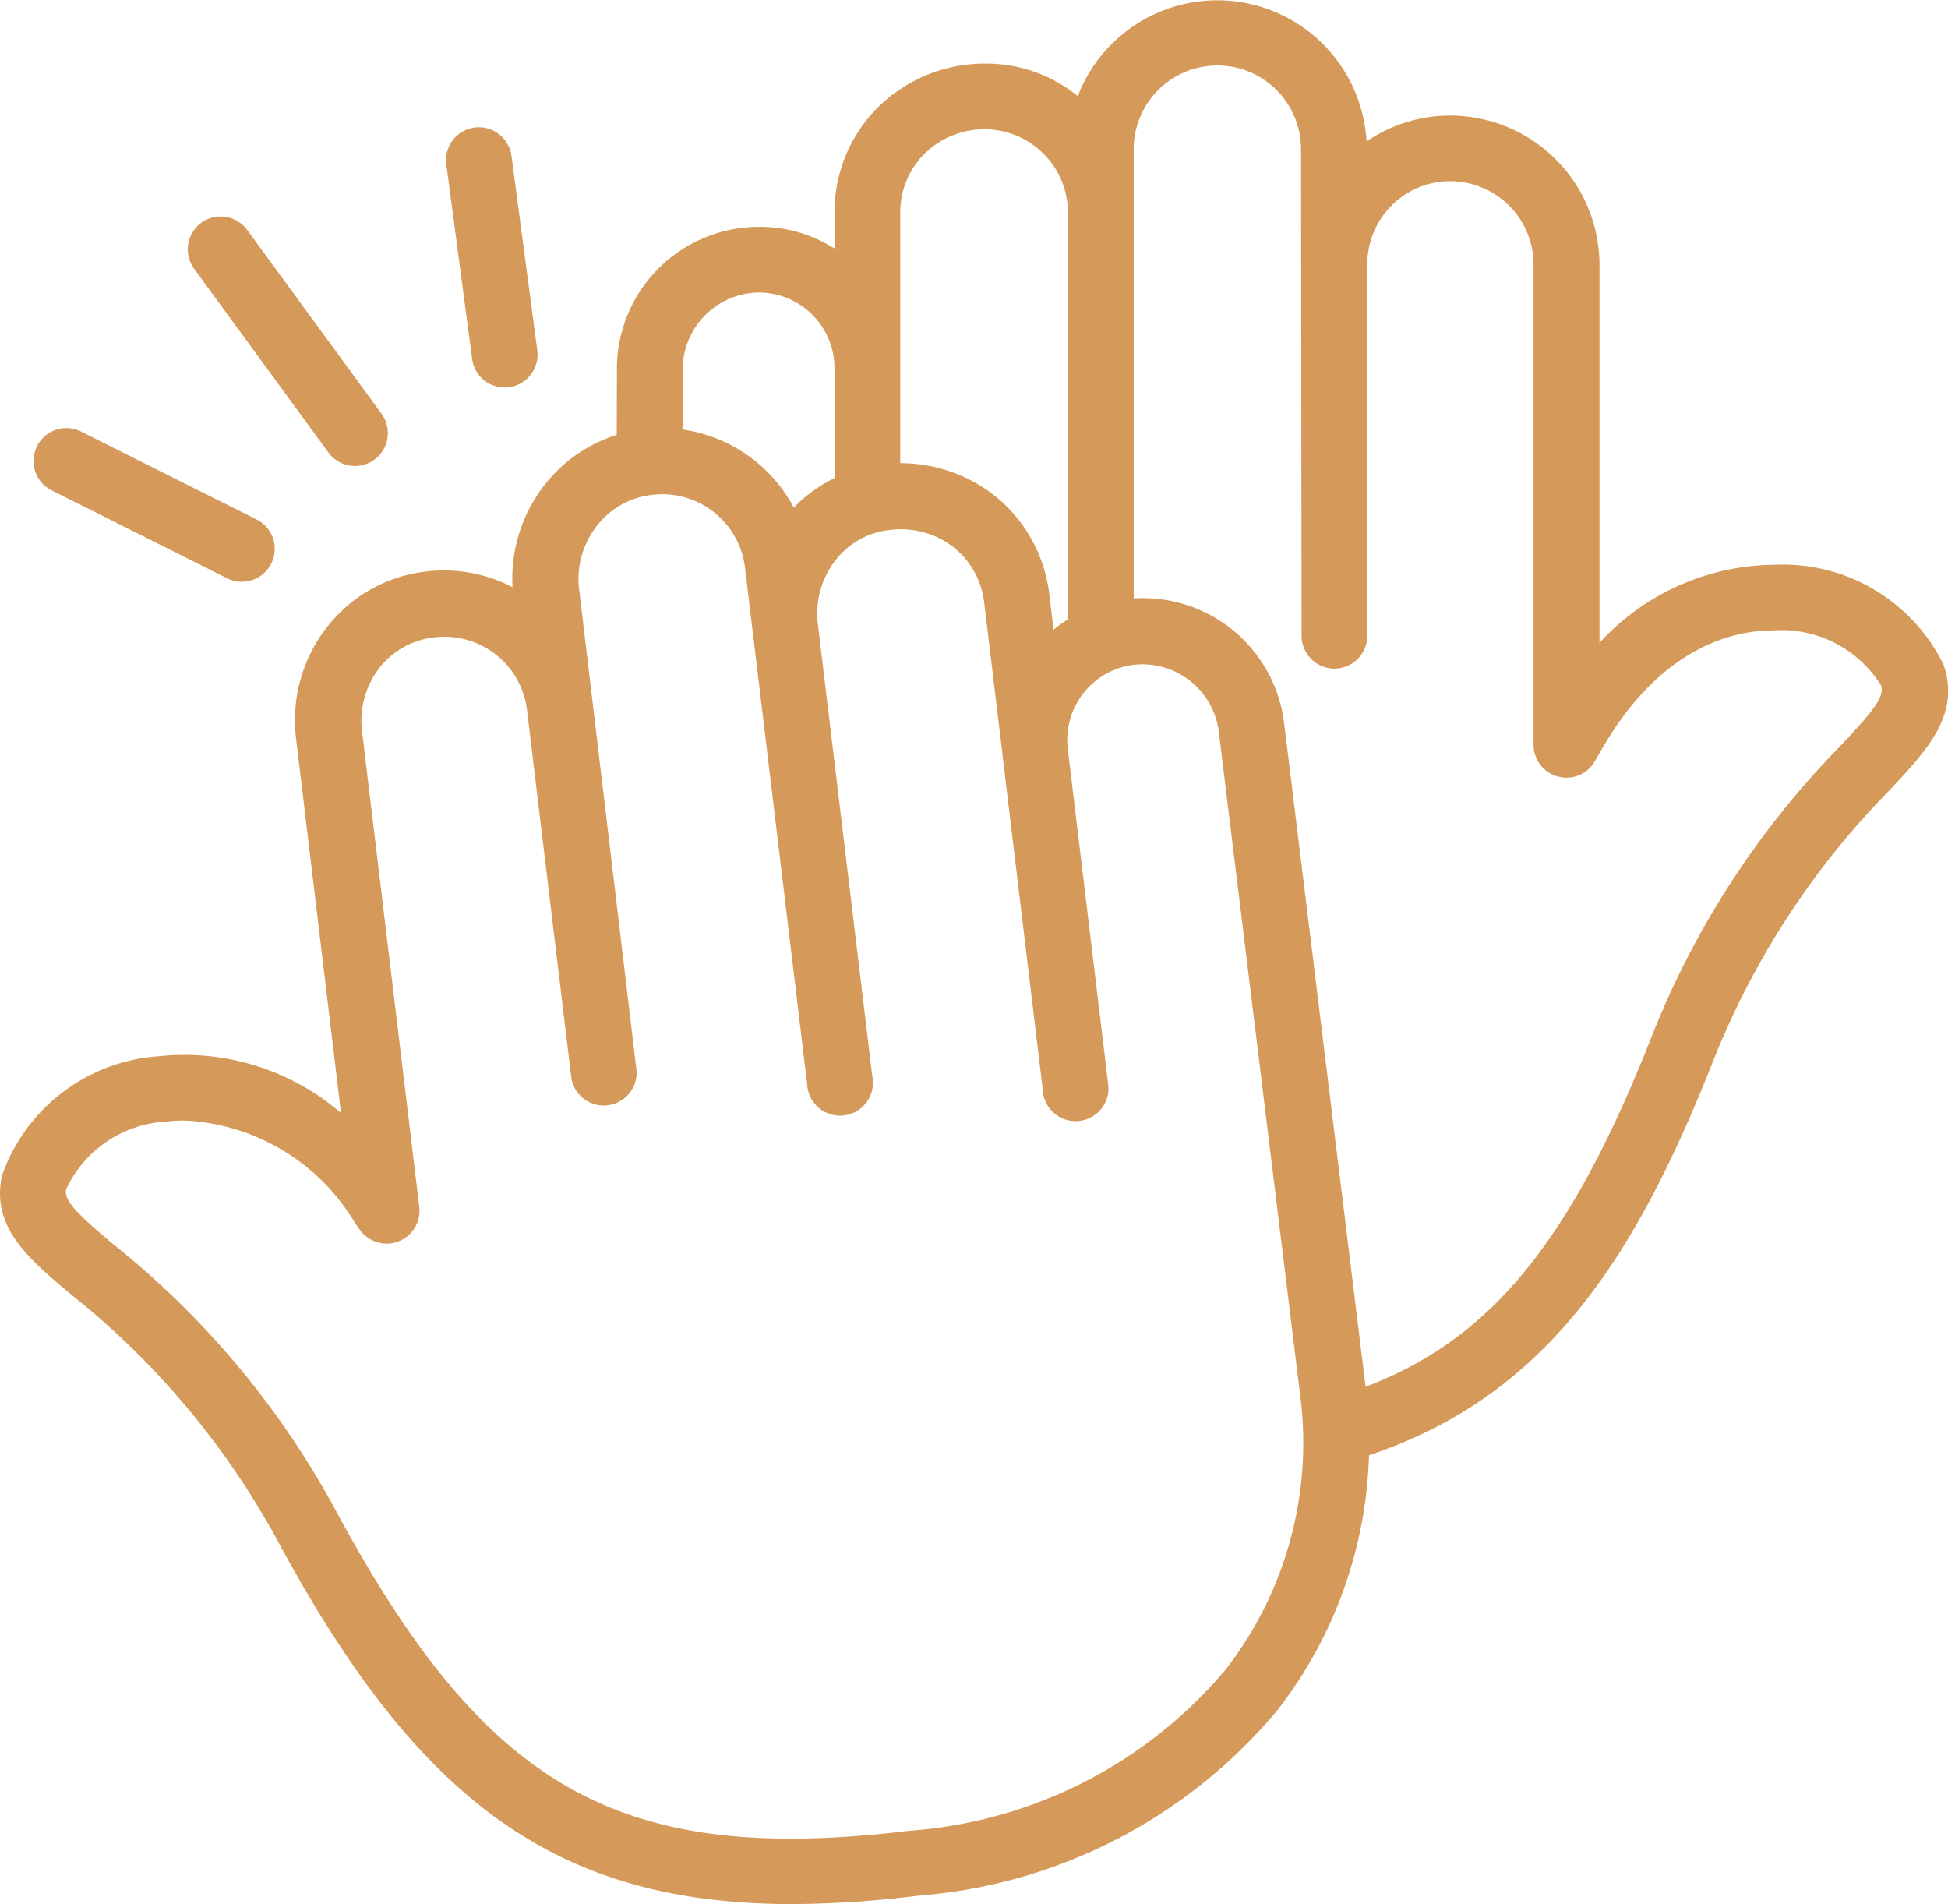 <svg xmlns="http://www.w3.org/2000/svg" width="38.886" height="38" viewBox="0 0 38.886 38">
  <g id="Group_90" data-name="Group 90" transform="translate(-1171 -2532.108)">
    <path id="Path_41" data-name="Path 41" d="M416.628,305.333c-4.679,0-7.436-2.027-10.22-7.149a16.12,16.12,0,0,0-4.172-5.013c-.864-.725-1.607-1.348-1.385-2.38a3.574,3.574,0,0,1,3.135-2.379,4.783,4.783,0,0,1,3.632,1.133l-.9-7.5a3.017,3.017,0,0,1,.628-2.207,2.926,2.926,0,0,1,1.971-1.1,2.97,2.97,0,0,1,1.725.313,3.032,3.032,0,0,1,.57-1.948,2.943,2.943,0,0,1,2.058-1.208,2.985,2.985,0,0,1,2.986,1.567,2.92,2.92,0,0,1,1.767-.865,3.054,3.054,0,0,1,2.219.608,2.965,2.965,0,0,1,1.115,1.986l.085.708a2.75,2.75,0,0,1,1.439-.609,2.839,2.839,0,0,1,3.161,2.452l1.64,13.358a8.7,8.7,0,0,1-1.765,6.356,10.377,10.377,0,0,1-7.172,3.709A21.186,21.186,0,0,1,416.628,305.333ZM404.5,289.695a2.942,2.942,0,0,0-.359.021,2.339,2.339,0,0,0-2.009,1.35c-.051.236.248.515.942,1.1a17.343,17.343,0,0,1,4.484,5.394c3,5.527,5.672,7,11.424,6.308a9.1,9.1,0,0,0,6.294-3.214,7.375,7.375,0,0,0,1.5-5.388l-1.639-13.357a1.54,1.54,0,0,0-1.7-1.309,1.513,1.513,0,0,0-1.313,1.661l.815,6.765a.657.657,0,0,1-1.3.157l-.813-6.756v-.014l-.369-3.059a1.653,1.653,0,0,0-.622-1.109,1.719,1.719,0,0,0-1.252-.337,1.588,1.588,0,0,0-1.139.666,1.733,1.733,0,0,0-.311,1.179l1.09,9.055a.657.657,0,1,1-1.3.157l-1.241-10.309a1.664,1.664,0,0,0-1.847-1.449,1.619,1.619,0,0,0-1.149.672,1.717,1.717,0,0,0-.319,1.176l1.151,9.647a.656.656,0,0,1-1.3.157v0l-.887-7.356a1.658,1.658,0,0,0-1.845-1.45,1.6,1.6,0,0,0-1.094.6,1.726,1.726,0,0,0-.358,1.241l1.146,9.522a.656.656,0,0,1-1.177.472l-.1-.14A4.189,4.189,0,0,0,404.5,289.695Z" transform="translate(770.189 2264.776)" fill="#d59a59"/>
    <path id="Path_42" data-name="Path 42" d="M409.86,274.42a.654.654,0,0,1-.53-.269l-2.681-3.667a.656.656,0,1,1,1.06-.774l2.681,3.667a.656.656,0,0,1-.53,1.043Z" transform="translate(768.226 2266.988)" fill="#d59a59"/>
    <path id="Path_43" data-name="Path 43" d="M415.546,271.914a.656.656,0,0,1-.65-.57l-.518-3.9a.656.656,0,0,1,1.3-.173l.518,3.9a.658.658,0,0,1-.651.743Z" transform="translate(765.529 2267.928)" fill="#d59a59"/>
    <path id="Path_44" data-name="Path 44" d="M405.985,278.942a.65.65,0,0,1-.293-.07l-3.5-1.753a.656.656,0,0,1,.587-1.174l3.5,1.753a.656.656,0,0,1-.294,1.244Z" transform="translate(769.84 2264.776)" fill="#d59a59"/>
    <path id="Path_45" data-name="Path 45" d="M434.1,292.049l-.354-1.264c2.954-.828,4.7-2.767,6.441-7.152a17.4,17.4,0,0,1,3.8-5.884c.628-.668.892-.981.815-1.208a2.342,2.342,0,0,0-2.158-1.1c-.784,0-2.278.321-3.473,2.467l-.08.139a.656.656,0,0,1-1.227-.323v-9.587a1.666,1.666,0,0,0-1.663-1.662,1.657,1.657,0,0,0-1.656,1.661l0,7.411a.657.657,0,0,1-.656.656h0a.657.657,0,0,1-.656-.656l-.011-9.711a1.67,1.67,0,0,0-3.34,0v9.788a.656.656,0,0,1-1.313,0V267.1a1.665,1.665,0,0,0-1.662-1.661,1.71,1.71,0,0,0-1.2.487,1.651,1.651,0,0,0-.485,1.174v5.713a.656.656,0,1,1-1.313,0v-2.616a1.511,1.511,0,0,0-1.5-1.5,1.538,1.538,0,0,0-1.53,1.5l-.005,1.871-1.313,0,.005-1.869a2.833,2.833,0,0,1,2.843-2.812,2.764,2.764,0,0,1,1.5.431V267.1a2.955,2.955,0,0,1,.868-2.1,3.033,3.033,0,0,1,2.131-.872,2.9,2.9,0,0,1,1.858.649,2.984,2.984,0,0,1,5.764.905,2.949,2.949,0,0,1,1.674-.516,2.982,2.982,0,0,1,2.976,2.975v7.548a4.777,4.777,0,0,1,3.468-1.557,3.573,3.573,0,0,1,3.4,1.991c.343,1-.322,1.7-1.093,2.523a16.223,16.223,0,0,0-3.541,5.477C439.832,288.091,437.986,290.961,434.1,292.049Z" transform="translate(763.749 2269.249)" fill="#d59a59"/>
  </g>
</svg>
